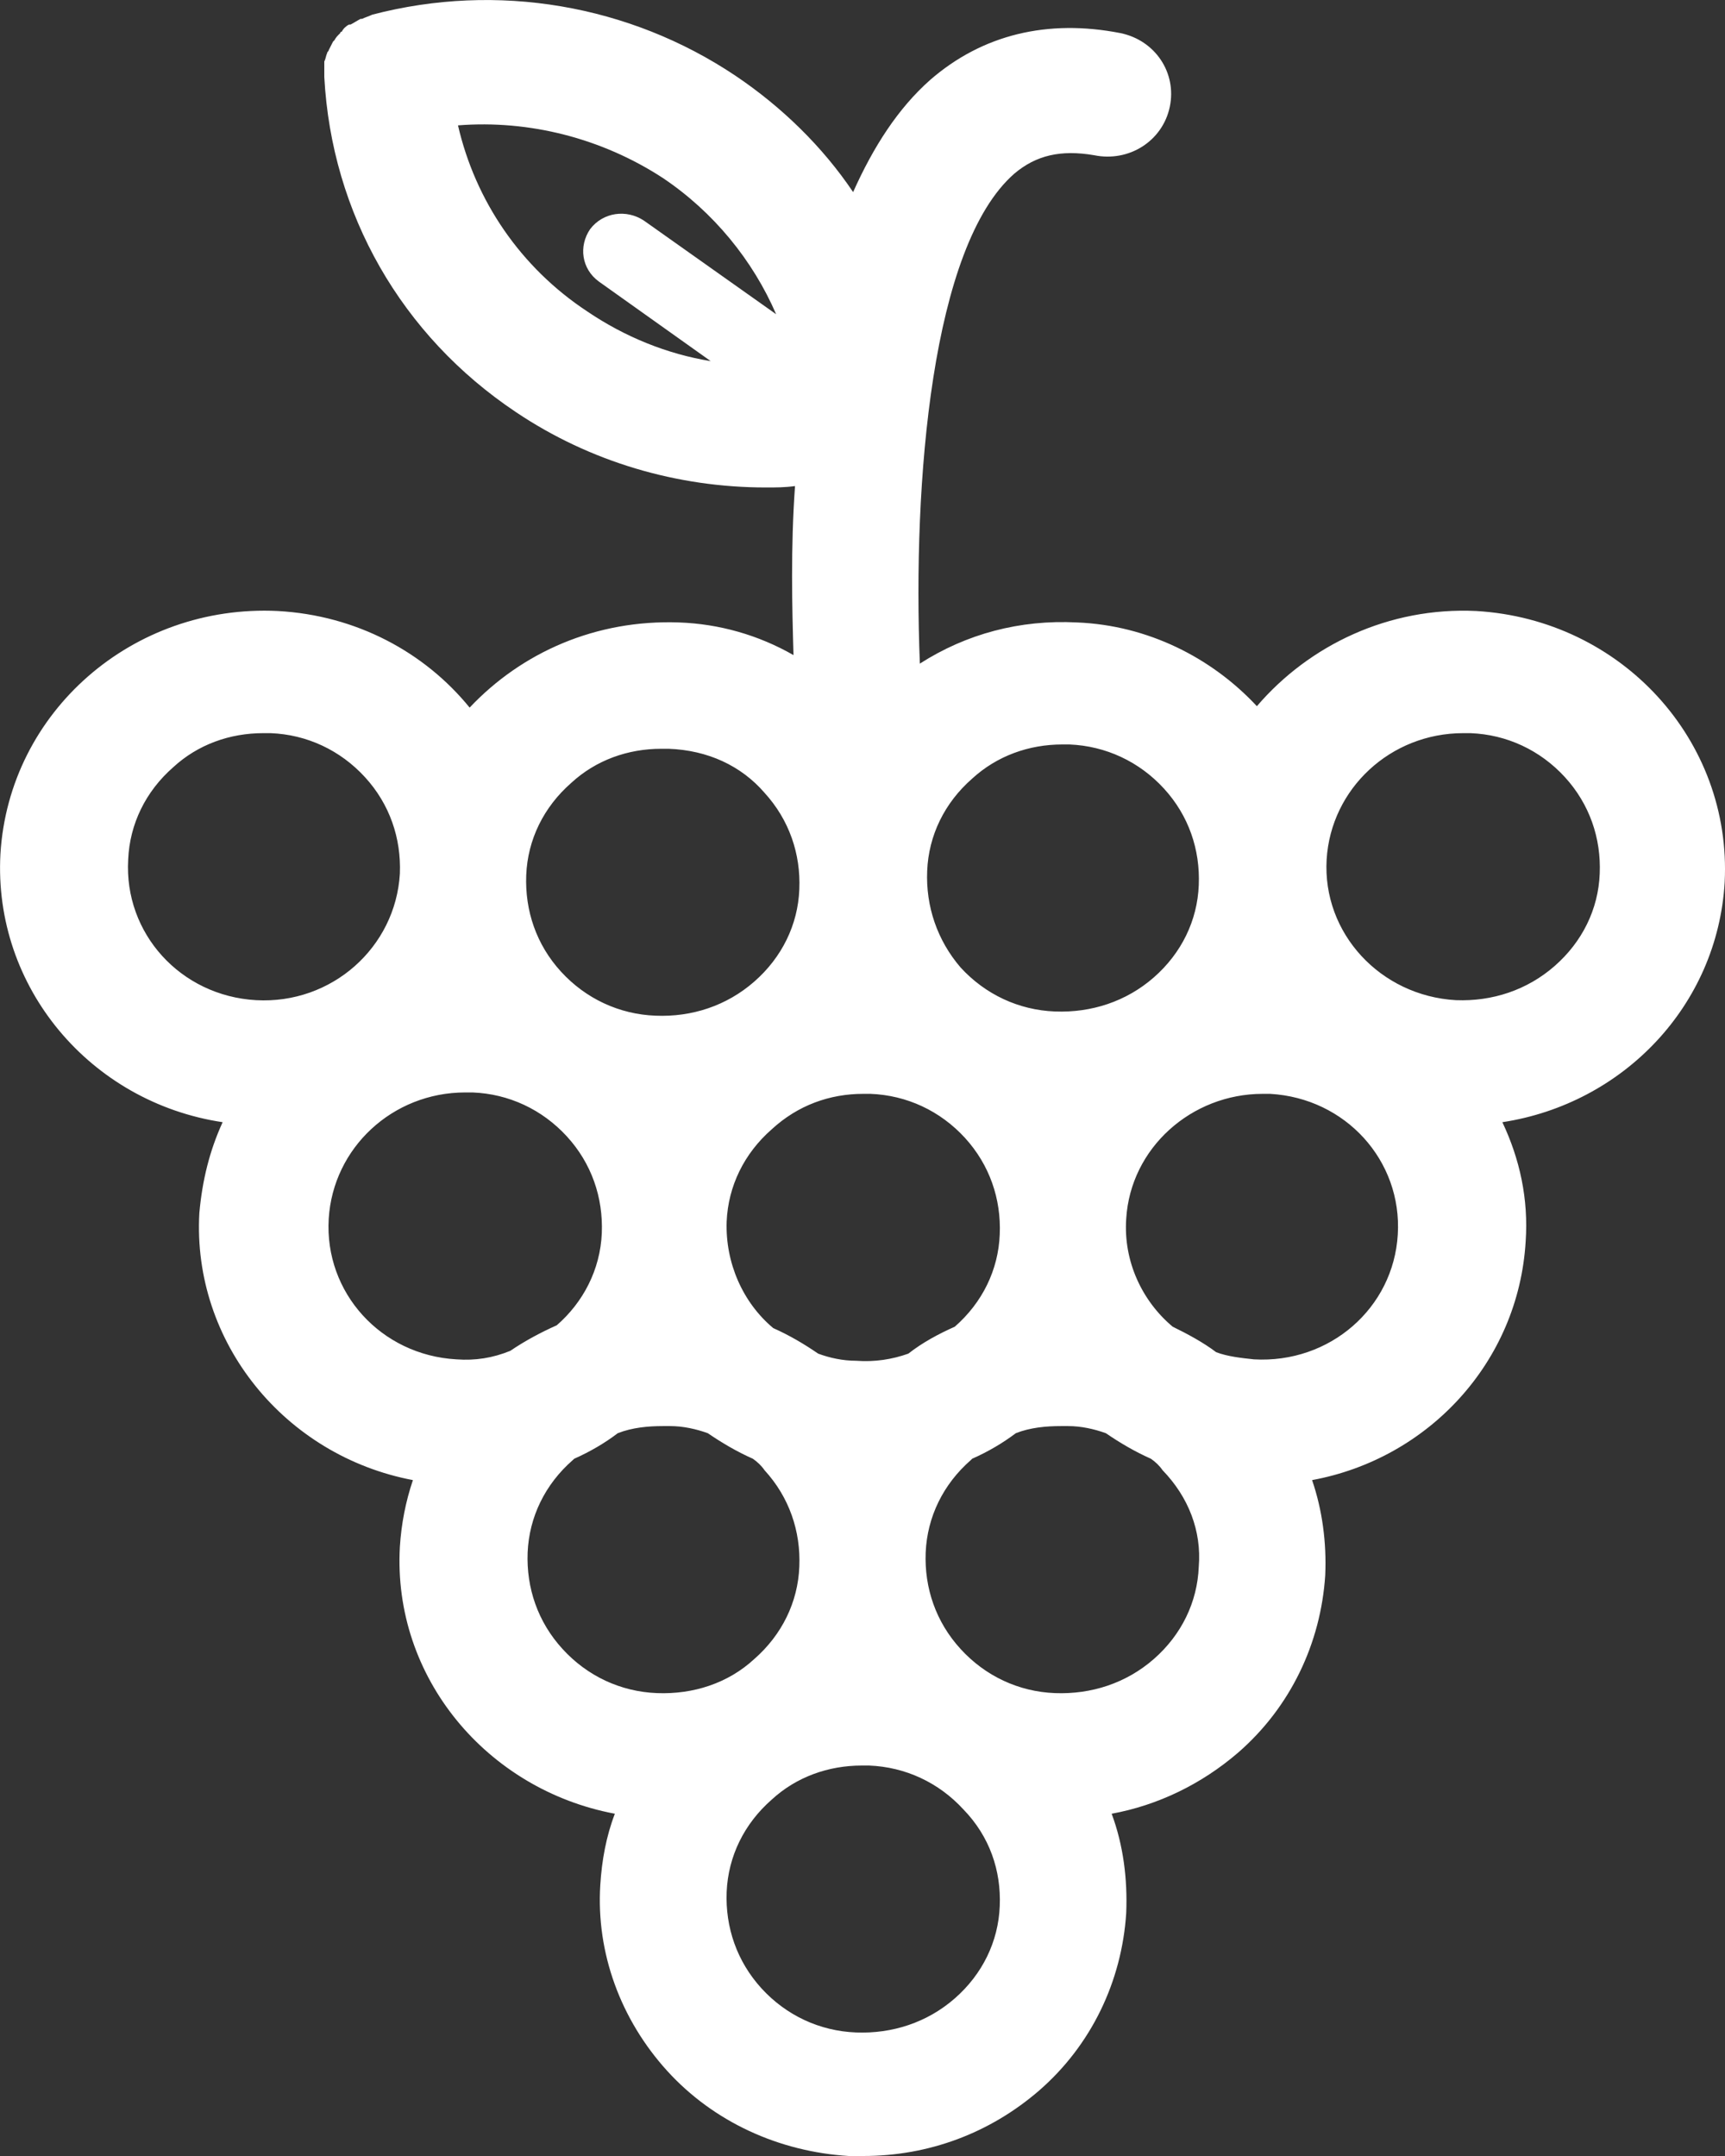 <svg width="16" height="20" viewBox="0 0 16 20" fill="none" xmlns="http://www.w3.org/2000/svg">
<rect x="0" y="0" width="16" height="20" fill="#333333" stroke="none"/>
<path d="M4.356 6.564C3.938 6.05 3.305 5.708 2.577 5.668C1.23 5.602 0.084 6.603 0.004 7.921C-0.064 9.159 0.839 10.226 2.065 10.41C1.944 10.674 1.876 10.95 1.849 11.253C1.782 12.452 2.644 13.506 3.83 13.73C3.763 13.927 3.722 14.138 3.709 14.349C3.641 15.561 4.517 16.602 5.703 16.825C5.622 17.036 5.582 17.26 5.568 17.484C5.528 18.116 5.757 18.735 6.188 19.21C6.619 19.684 7.225 19.96 7.872 20C7.913 20 7.967 20 8.007 20C8.613 20 9.179 19.789 9.637 19.394C10.122 18.973 10.405 18.38 10.446 17.747C10.459 17.431 10.419 17.115 10.311 16.825C10.742 16.746 11.146 16.549 11.483 16.259C11.968 15.838 12.251 15.245 12.292 14.612C12.305 14.309 12.265 14.007 12.17 13.73C13.248 13.532 14.084 12.636 14.151 11.517C14.178 11.122 14.097 10.753 13.935 10.41C15.054 10.239 15.93 9.33 15.997 8.184C16.064 6.867 15.04 5.747 13.693 5.668C12.884 5.629 12.143 5.984 11.658 6.551C11.241 6.103 10.648 5.8 9.988 5.774C9.462 5.747 8.964 5.879 8.532 6.156C8.465 4.47 8.64 2.283 9.408 1.611C9.61 1.44 9.839 1.387 10.149 1.44C10.473 1.506 10.783 1.308 10.85 0.992C10.917 0.676 10.715 0.373 10.392 0.307C9.718 0.175 9.112 0.32 8.627 0.742C8.33 1.005 8.101 1.361 7.913 1.782C7.63 1.361 7.252 0.992 6.821 0.702C5.838 0.044 4.612 -0.167 3.453 0.136C3.426 0.149 3.385 0.162 3.358 0.175C3.358 0.175 3.358 0.175 3.345 0.175C3.318 0.188 3.278 0.215 3.251 0.228C3.251 0.228 3.251 0.228 3.237 0.228C3.21 0.241 3.183 0.267 3.17 0.294C3.17 0.294 3.156 0.294 3.156 0.307C3.129 0.333 3.116 0.347 3.102 0.373L3.089 0.386C3.076 0.412 3.062 0.439 3.049 0.465C3.049 0.478 3.035 0.478 3.035 0.491C3.022 0.518 3.022 0.544 3.008 0.57C3.008 0.584 3.008 0.584 3.008 0.597C3.008 0.623 3.008 0.663 3.008 0.689V0.702C3.008 0.702 3.008 0.702 3.008 0.715C3.076 1.98 3.722 3.113 4.787 3.824C5.474 4.285 6.282 4.522 7.104 4.522C7.199 4.522 7.279 4.522 7.374 4.509C7.333 5.089 7.347 5.629 7.36 6.077C7.037 5.892 6.673 5.787 6.296 5.774C5.528 5.747 4.841 6.05 4.356 6.564ZM5.972 2.046C5.811 1.94 5.595 1.967 5.474 2.125C5.366 2.283 5.393 2.494 5.555 2.612L6.592 3.35C6.188 3.284 5.797 3.126 5.447 2.889C4.827 2.48 4.409 1.861 4.248 1.163C4.908 1.111 5.582 1.282 6.148 1.651C6.619 1.967 6.983 2.415 7.199 2.915L5.972 2.046ZM2.375 9.278C1.674 9.238 1.149 8.658 1.189 7.973C1.203 7.644 1.351 7.341 1.607 7.117C1.836 6.906 2.132 6.801 2.442 6.801C2.469 6.801 2.483 6.801 2.51 6.801C2.846 6.814 3.156 6.959 3.385 7.209C3.615 7.46 3.722 7.776 3.709 8.105C3.668 8.79 3.076 9.317 2.375 9.278ZM4.234 12.61C3.534 12.571 3.008 11.991 3.049 11.306C3.089 10.648 3.641 10.134 4.315 10.134C4.342 10.134 4.356 10.134 4.383 10.134C4.719 10.147 5.029 10.292 5.258 10.542C5.487 10.792 5.595 11.108 5.582 11.438C5.568 11.78 5.407 12.083 5.164 12.294C5.016 12.36 4.868 12.439 4.733 12.531C4.571 12.597 4.409 12.623 4.234 12.61ZM6.094 15.706C5.757 15.693 5.447 15.548 5.218 15.297C4.989 15.047 4.881 14.731 4.894 14.402C4.908 14.072 5.056 13.769 5.312 13.545L5.326 13.532C5.474 13.466 5.609 13.387 5.73 13.295C5.865 13.242 6.013 13.229 6.148 13.229C6.175 13.229 6.188 13.229 6.215 13.229C6.336 13.229 6.457 13.256 6.565 13.295C6.7 13.387 6.835 13.466 6.983 13.532C7.023 13.559 7.064 13.598 7.091 13.638C7.32 13.888 7.428 14.204 7.414 14.533C7.401 14.863 7.252 15.166 6.996 15.39C6.754 15.614 6.431 15.719 6.094 15.706ZM9.273 17.682C9.26 18.011 9.112 18.314 8.856 18.538C8.6 18.762 8.276 18.867 7.94 18.854C7.603 18.841 7.293 18.696 7.064 18.446C6.835 18.195 6.727 17.879 6.74 17.55C6.754 17.221 6.902 16.918 7.158 16.694C7.387 16.483 7.684 16.378 7.993 16.378C8.02 16.378 8.034 16.378 8.061 16.378C8.398 16.391 8.708 16.536 8.937 16.786C9.179 17.036 9.287 17.352 9.273 17.682ZM11.119 14.533C11.106 14.863 10.958 15.166 10.702 15.39C10.446 15.614 10.122 15.719 9.785 15.706C9.449 15.693 9.139 15.548 8.91 15.297C8.681 15.047 8.573 14.731 8.586 14.402C8.6 14.072 8.748 13.769 9.004 13.545L9.017 13.532C9.166 13.466 9.3 13.387 9.422 13.295C9.556 13.242 9.705 13.229 9.839 13.229C9.866 13.229 9.88 13.229 9.907 13.229C10.028 13.229 10.149 13.256 10.257 13.295C10.392 13.387 10.527 13.466 10.675 13.532C10.715 13.559 10.756 13.598 10.783 13.638C11.025 13.888 11.146 14.204 11.119 14.533ZM12.305 7.973C12.345 7.315 12.898 6.801 13.572 6.801C13.598 6.801 13.612 6.801 13.639 6.801C13.976 6.814 14.286 6.959 14.515 7.209C14.744 7.46 14.852 7.776 14.838 8.105C14.825 8.434 14.676 8.737 14.42 8.961C14.164 9.185 13.841 9.291 13.504 9.278C12.804 9.238 12.265 8.658 12.305 7.973ZM11.712 10.147C11.739 10.147 11.753 10.147 11.78 10.147C12.48 10.186 13.006 10.766 12.965 11.451C12.925 12.136 12.332 12.65 11.631 12.61C11.51 12.597 11.389 12.584 11.281 12.544C11.16 12.452 11.012 12.373 10.877 12.307C10.594 12.07 10.419 11.701 10.446 11.306C10.486 10.648 11.052 10.147 11.712 10.147ZM8.6 8.079C8.613 7.75 8.761 7.447 9.017 7.223C9.247 7.012 9.543 6.906 9.853 6.906C9.88 6.906 9.893 6.906 9.92 6.906C10.257 6.92 10.567 7.065 10.796 7.315C11.025 7.565 11.133 7.881 11.119 8.211C11.106 8.54 10.958 8.843 10.702 9.067C10.446 9.291 10.122 9.396 9.785 9.383C9.449 9.37 9.139 9.225 8.91 8.975C8.694 8.724 8.586 8.408 8.6 8.079ZM8.007 10.147C8.034 10.147 8.047 10.147 8.074 10.147C8.411 10.16 8.721 10.305 8.95 10.555C9.179 10.806 9.287 11.122 9.273 11.451C9.26 11.78 9.112 12.083 8.856 12.307C8.708 12.373 8.559 12.452 8.425 12.557C8.276 12.61 8.115 12.636 7.94 12.623C7.818 12.623 7.697 12.597 7.589 12.557C7.455 12.465 7.32 12.386 7.172 12.32C6.889 12.083 6.727 11.714 6.74 11.332C6.754 11.003 6.902 10.7 7.158 10.476C7.401 10.252 7.697 10.147 8.007 10.147ZM7.091 7.354C7.32 7.605 7.428 7.921 7.414 8.25C7.401 8.579 7.252 8.882 6.996 9.106C6.74 9.33 6.417 9.436 6.08 9.422C5.743 9.409 5.433 9.264 5.204 9.014C4.975 8.764 4.868 8.448 4.881 8.118C4.894 7.789 5.043 7.486 5.299 7.262C5.528 7.051 5.824 6.946 6.134 6.946C6.161 6.946 6.175 6.946 6.201 6.946C6.565 6.959 6.875 7.104 7.091 7.354Z" fill="white"/>
</svg>
